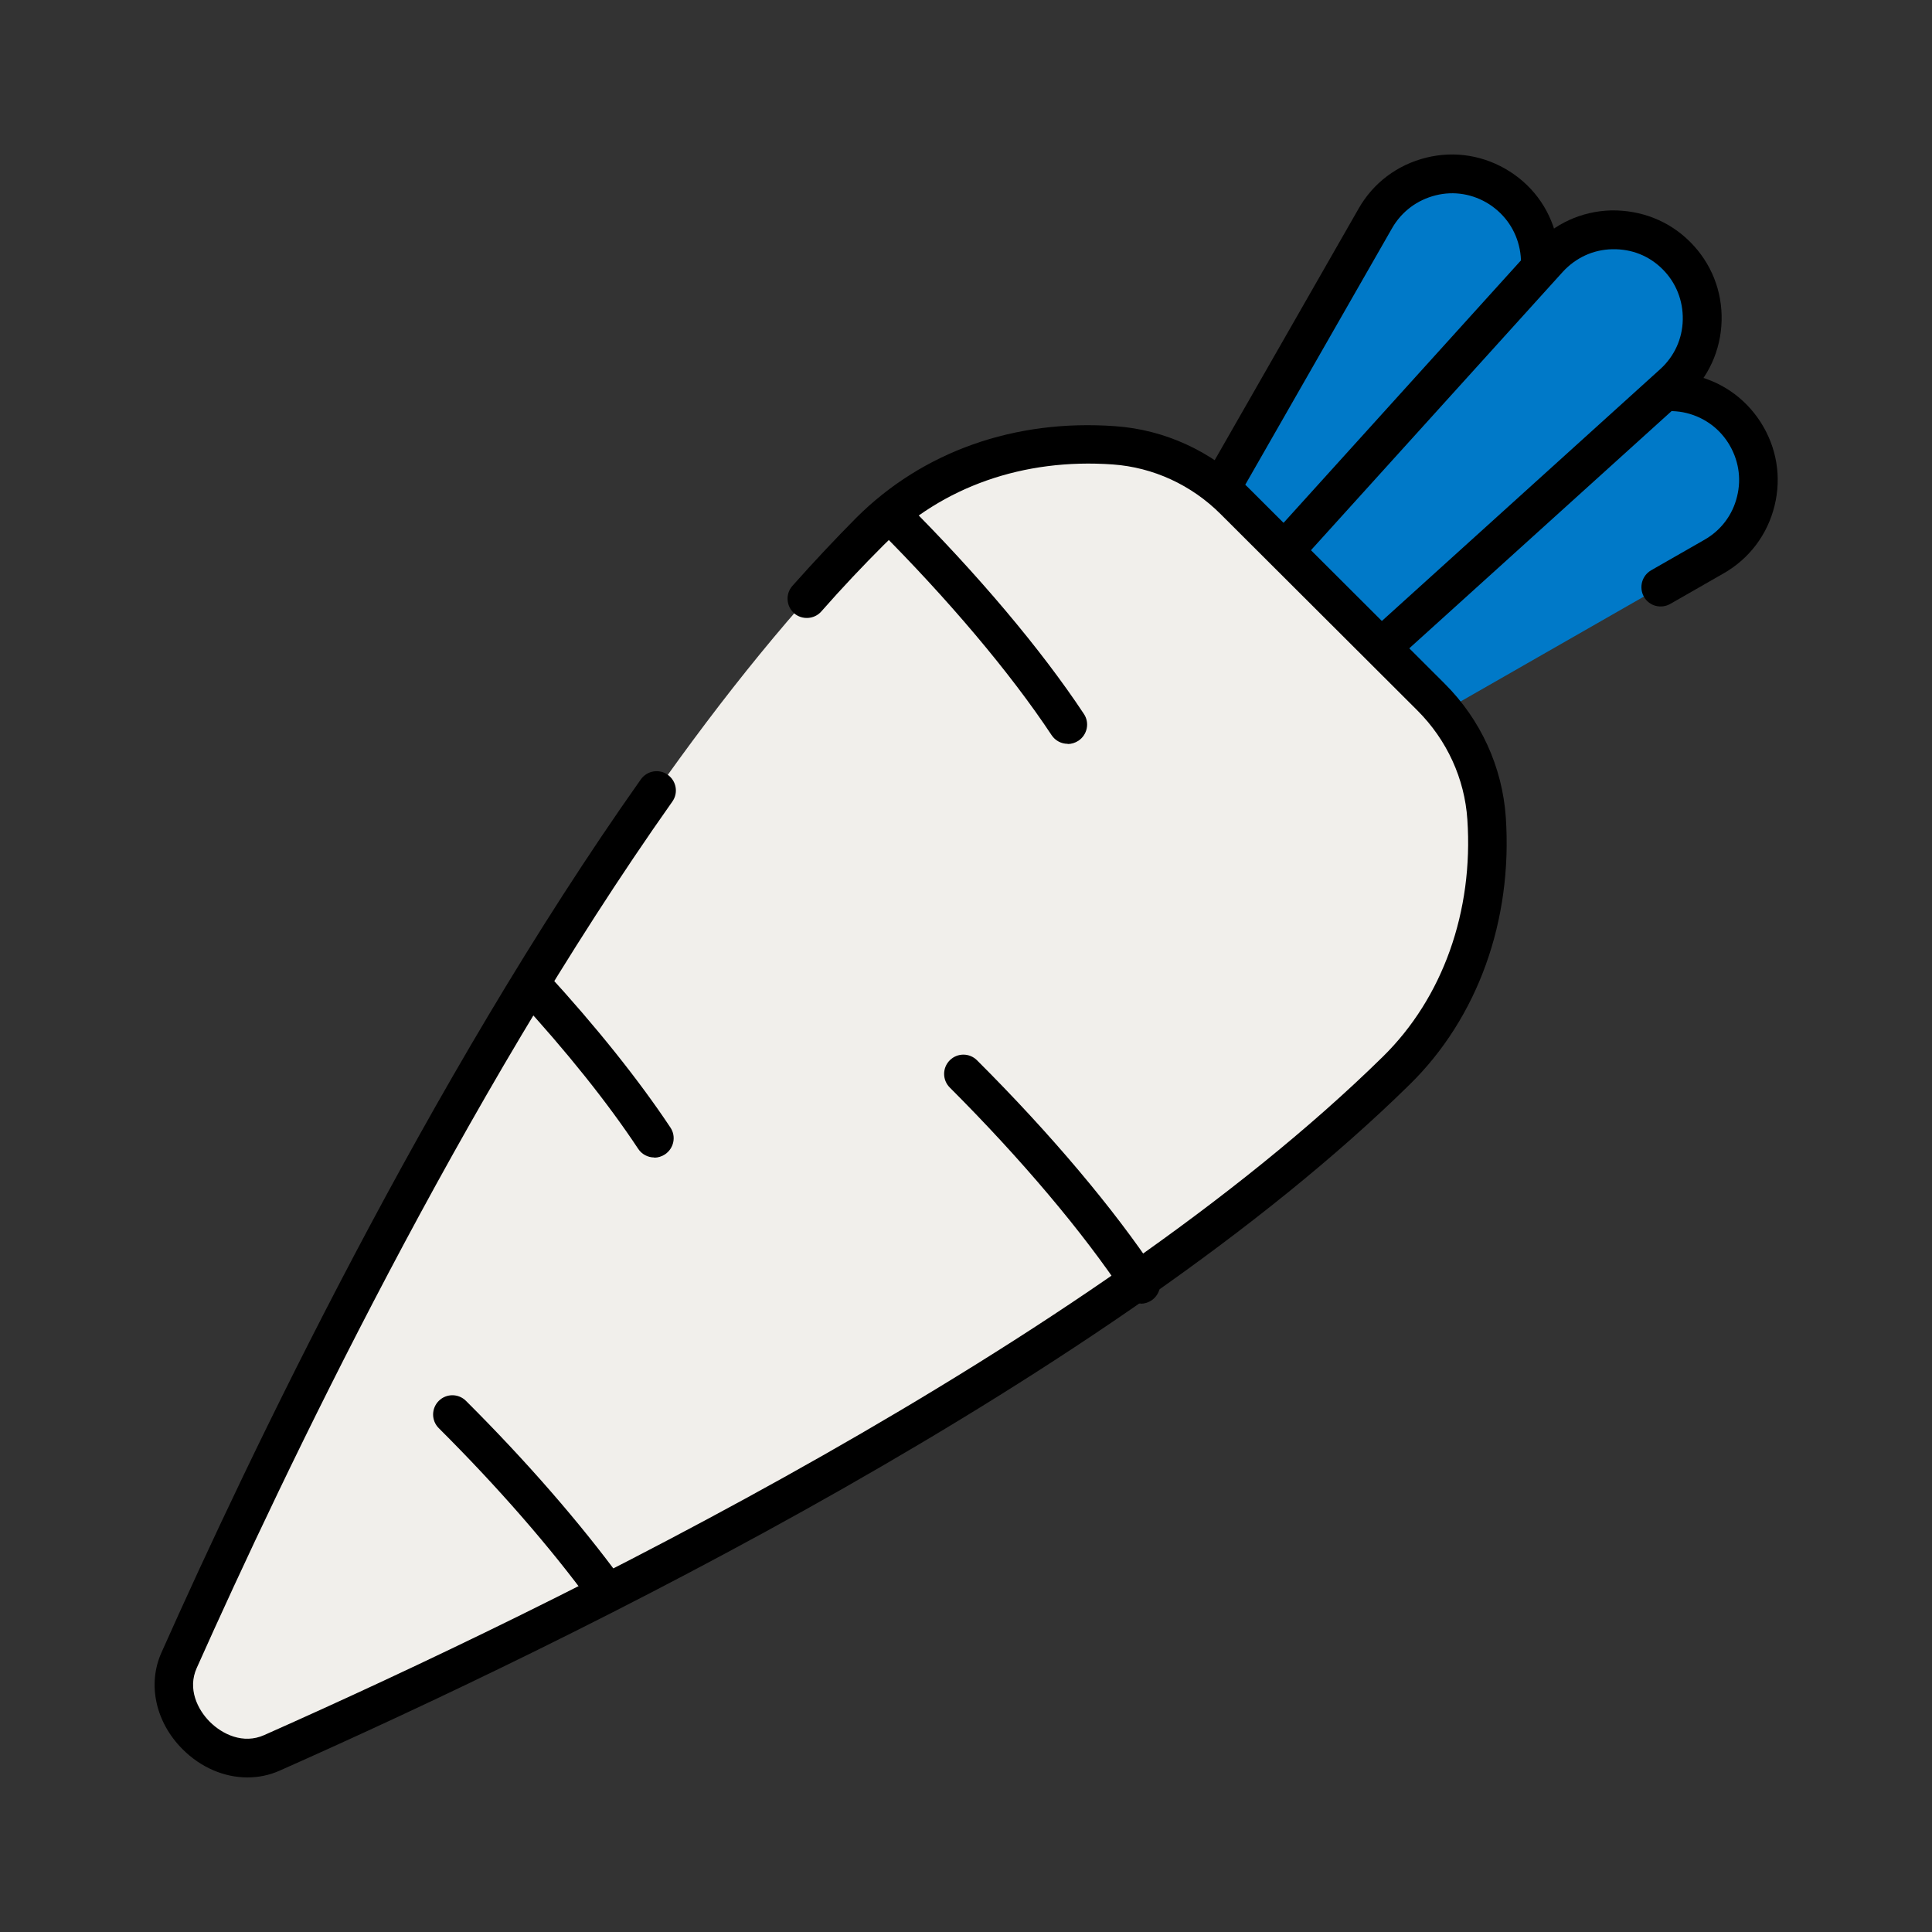 <svg width="60" height="60" viewBox="0 0 60 60" fill="none" xmlns="http://www.w3.org/2000/svg">
<rect x="0" y="0" width="60" height="60" fill="#333333" stroke="none"/>
<path d="M46.572 5.832C45.252 4.986 43.494 5.418 42.714 6.78L34.596 20.97L37.83 23.04L47.322 9.732C48.234 8.454 47.892 6.678 46.572 5.832Z" fill="#0079C8"/>
<path d="M37.83 23.64C37.716 23.64 37.608 23.61 37.506 23.544L34.272 21.474C34.002 21.3 33.918 20.946 34.074 20.67L42.192 6.48C42.648 5.676 43.398 5.118 44.292 4.896C45.186 4.674 46.11 4.83 46.89 5.328C47.67 5.826 48.192 6.6 48.366 7.506C48.54 8.412 48.342 9.33 47.808 10.08L38.316 23.388C38.202 23.55 38.016 23.64 37.83 23.64ZM35.4 20.772L37.674 22.23L46.836 9.39C47.178 8.91 47.31 8.322 47.196 7.74C47.082 7.158 46.746 6.666 46.248 6.342C45.75 6.024 45.156 5.922 44.586 6.066C44.01 6.21 43.53 6.57 43.236 7.08L35.4 20.772Z" fill="black"/>
<path d="M44.466 22.296L39.03 25.404L36.96 22.17L50.268 12.678C51.546 11.766 53.322 12.108 54.168 13.428C55.014 14.748 54.582 16.506 53.22 17.286L51.564 18.234" fill="#0079C8"/>
<path d="M39.036 26.004C38.838 26.004 38.646 25.908 38.532 25.728L36.462 22.494C36.288 22.224 36.36 21.87 36.618 21.684L49.926 12.192C50.676 11.658 51.588 11.46 52.5 11.634C53.406 11.808 54.18 12.336 54.678 13.11C55.176 13.89 55.332 14.808 55.11 15.708C54.888 16.608 54.324 17.352 53.526 17.808L51.87 18.756C51.582 18.918 51.216 18.822 51.054 18.534C50.892 18.246 50.988 17.88 51.276 17.712L52.932 16.764C53.448 16.47 53.808 15.99 53.946 15.42C54.09 14.844 53.988 14.256 53.67 13.752C53.352 13.254 52.854 12.918 52.272 12.804C51.69 12.696 51.108 12.822 50.622 13.164L37.782 22.326L39.24 24.6L44.178 21.774C44.466 21.612 44.832 21.708 44.994 21.996C45.156 22.284 45.06 22.65 44.772 22.818L39.336 25.926C39.24 25.98 39.138 26.004 39.036 26.004Z" fill="black"/>
<path d="M48.09 8.04L37.116 20.172L39.834 22.89L51.966 11.916C53.13 10.866 53.172 9.054 52.068 7.944C50.958 6.834 49.146 6.882 48.096 8.046L48.09 8.04Z" fill="#0079C8"/>
<path d="M39.834 23.484C39.678 23.484 39.528 23.424 39.408 23.31L36.69 20.592C36.462 20.364 36.456 20.004 36.672 19.764L47.646 7.632L48.09 8.034L47.646 7.632C48.264 6.948 49.116 6.558 50.04 6.534C50.97 6.522 51.834 6.858 52.488 7.512C53.142 8.166 53.49 9.036 53.466 9.96C53.442 10.884 53.052 11.736 52.368 12.354L40.236 23.328C40.122 23.43 39.978 23.484 39.834 23.484ZM37.944 20.148L39.852 22.056L51.558 11.466C51.996 11.07 52.248 10.524 52.26 9.93C52.272 9.336 52.05 8.778 51.636 8.364C51.216 7.944 50.676 7.728 50.07 7.74C49.476 7.752 48.936 8.004 48.534 8.442L37.944 20.148Z" fill="black"/>
<path d="M38.334 15.546L44.454 21.648C45.462 22.656 46.08 23.994 46.176 25.416C46.374 28.35 45.444 31.218 43.368 33.252C34.062 42.396 16.938 50.67 8.448 54.438C6.774 55.182 4.818 53.232 5.562 51.564C9.372 43.032 17.772 25.734 27.024 16.506C29.034 14.502 31.782 13.632 34.602 13.83C36.012 13.932 37.332 14.55 38.328 15.546H38.334Z" fill="#F1EFEB"/>
<path d="M33.156 23.1C32.964 23.1 32.772 23.004 32.658 22.83C31.374 20.892 29.442 18.606 27.228 16.392C26.994 16.158 26.994 15.78 27.228 15.546C27.462 15.312 27.84 15.312 28.074 15.546C30.348 17.814 32.334 20.166 33.66 22.17C33.846 22.446 33.768 22.818 33.492 23.004C33.39 23.07 33.276 23.106 33.162 23.106L33.156 23.1Z" fill="black"/>
<path d="M35.424 40.482C35.232 40.482 35.04 40.386 34.926 40.212C33.642 38.274 31.71 35.988 29.496 33.774C29.262 33.54 29.262 33.162 29.496 32.928C29.73 32.694 30.108 32.694 30.342 32.928C32.616 35.196 34.602 37.548 35.928 39.552C36.114 39.828 36.036 40.2 35.76 40.386C35.658 40.452 35.544 40.488 35.43 40.488L35.424 40.482Z" fill="black"/>
<path d="M20.316 35.946C20.124 35.946 19.932 35.85 19.818 35.676C18.882 34.26 17.592 32.646 16.086 31.008C15.864 30.762 15.876 30.384 16.122 30.162C16.368 29.934 16.746 29.952 16.968 30.198C18.516 31.884 19.848 33.552 20.82 35.016C21.006 35.292 20.928 35.664 20.652 35.85C20.55 35.916 20.436 35.952 20.322 35.952L20.316 35.946Z" fill="black"/>
<path d="M18.834 50.016C18.648 50.016 18.468 49.932 18.348 49.77C17.094 48.054 15.462 46.182 13.626 44.352C13.392 44.118 13.392 43.74 13.626 43.506C13.86 43.272 14.238 43.272 14.472 43.506C16.35 45.378 18.024 47.304 19.314 49.068C19.512 49.338 19.452 49.71 19.182 49.908C19.074 49.986 18.954 50.022 18.828 50.022L18.834 50.016Z" fill="black"/>
<path d="M7.686 55.2C6.966 55.2 6.24 54.894 5.67 54.324C4.83 53.484 4.572 52.302 5.016 51.318C7.746 45.192 13.314 33.528 19.902 24.204C20.094 23.934 20.466 23.868 20.736 24.06C21.006 24.252 21.072 24.624 20.88 24.894C14.352 34.134 8.826 45.72 6.108 51.804C5.82 52.446 6.132 53.088 6.516 53.472C6.906 53.862 7.554 54.174 8.202 53.886C17.268 49.86 33.828 41.772 42.942 32.82C44.808 30.99 45.762 28.302 45.57 25.452C45.486 24.18 44.934 22.98 44.022 22.068L37.908 15.966C37.002 15.06 35.814 14.514 34.56 14.424C31.788 14.226 29.262 15.114 27.444 16.926C26.808 17.562 26.154 18.252 25.506 18.99C25.29 19.236 24.906 19.26 24.66 19.044C24.414 18.822 24.39 18.444 24.606 18.198C25.272 17.448 25.944 16.734 26.592 16.08C28.656 14.022 31.512 13.008 34.638 13.236C36.174 13.344 37.632 14.016 38.748 15.126L44.862 21.228C45.984 22.344 46.656 23.82 46.764 25.38C46.98 28.584 45.894 31.608 43.776 33.684C34.53 42.768 17.82 50.934 8.682 54.99C8.358 55.134 8.022 55.2 7.674 55.2H7.686Z" fill="black"/>
</svg>
